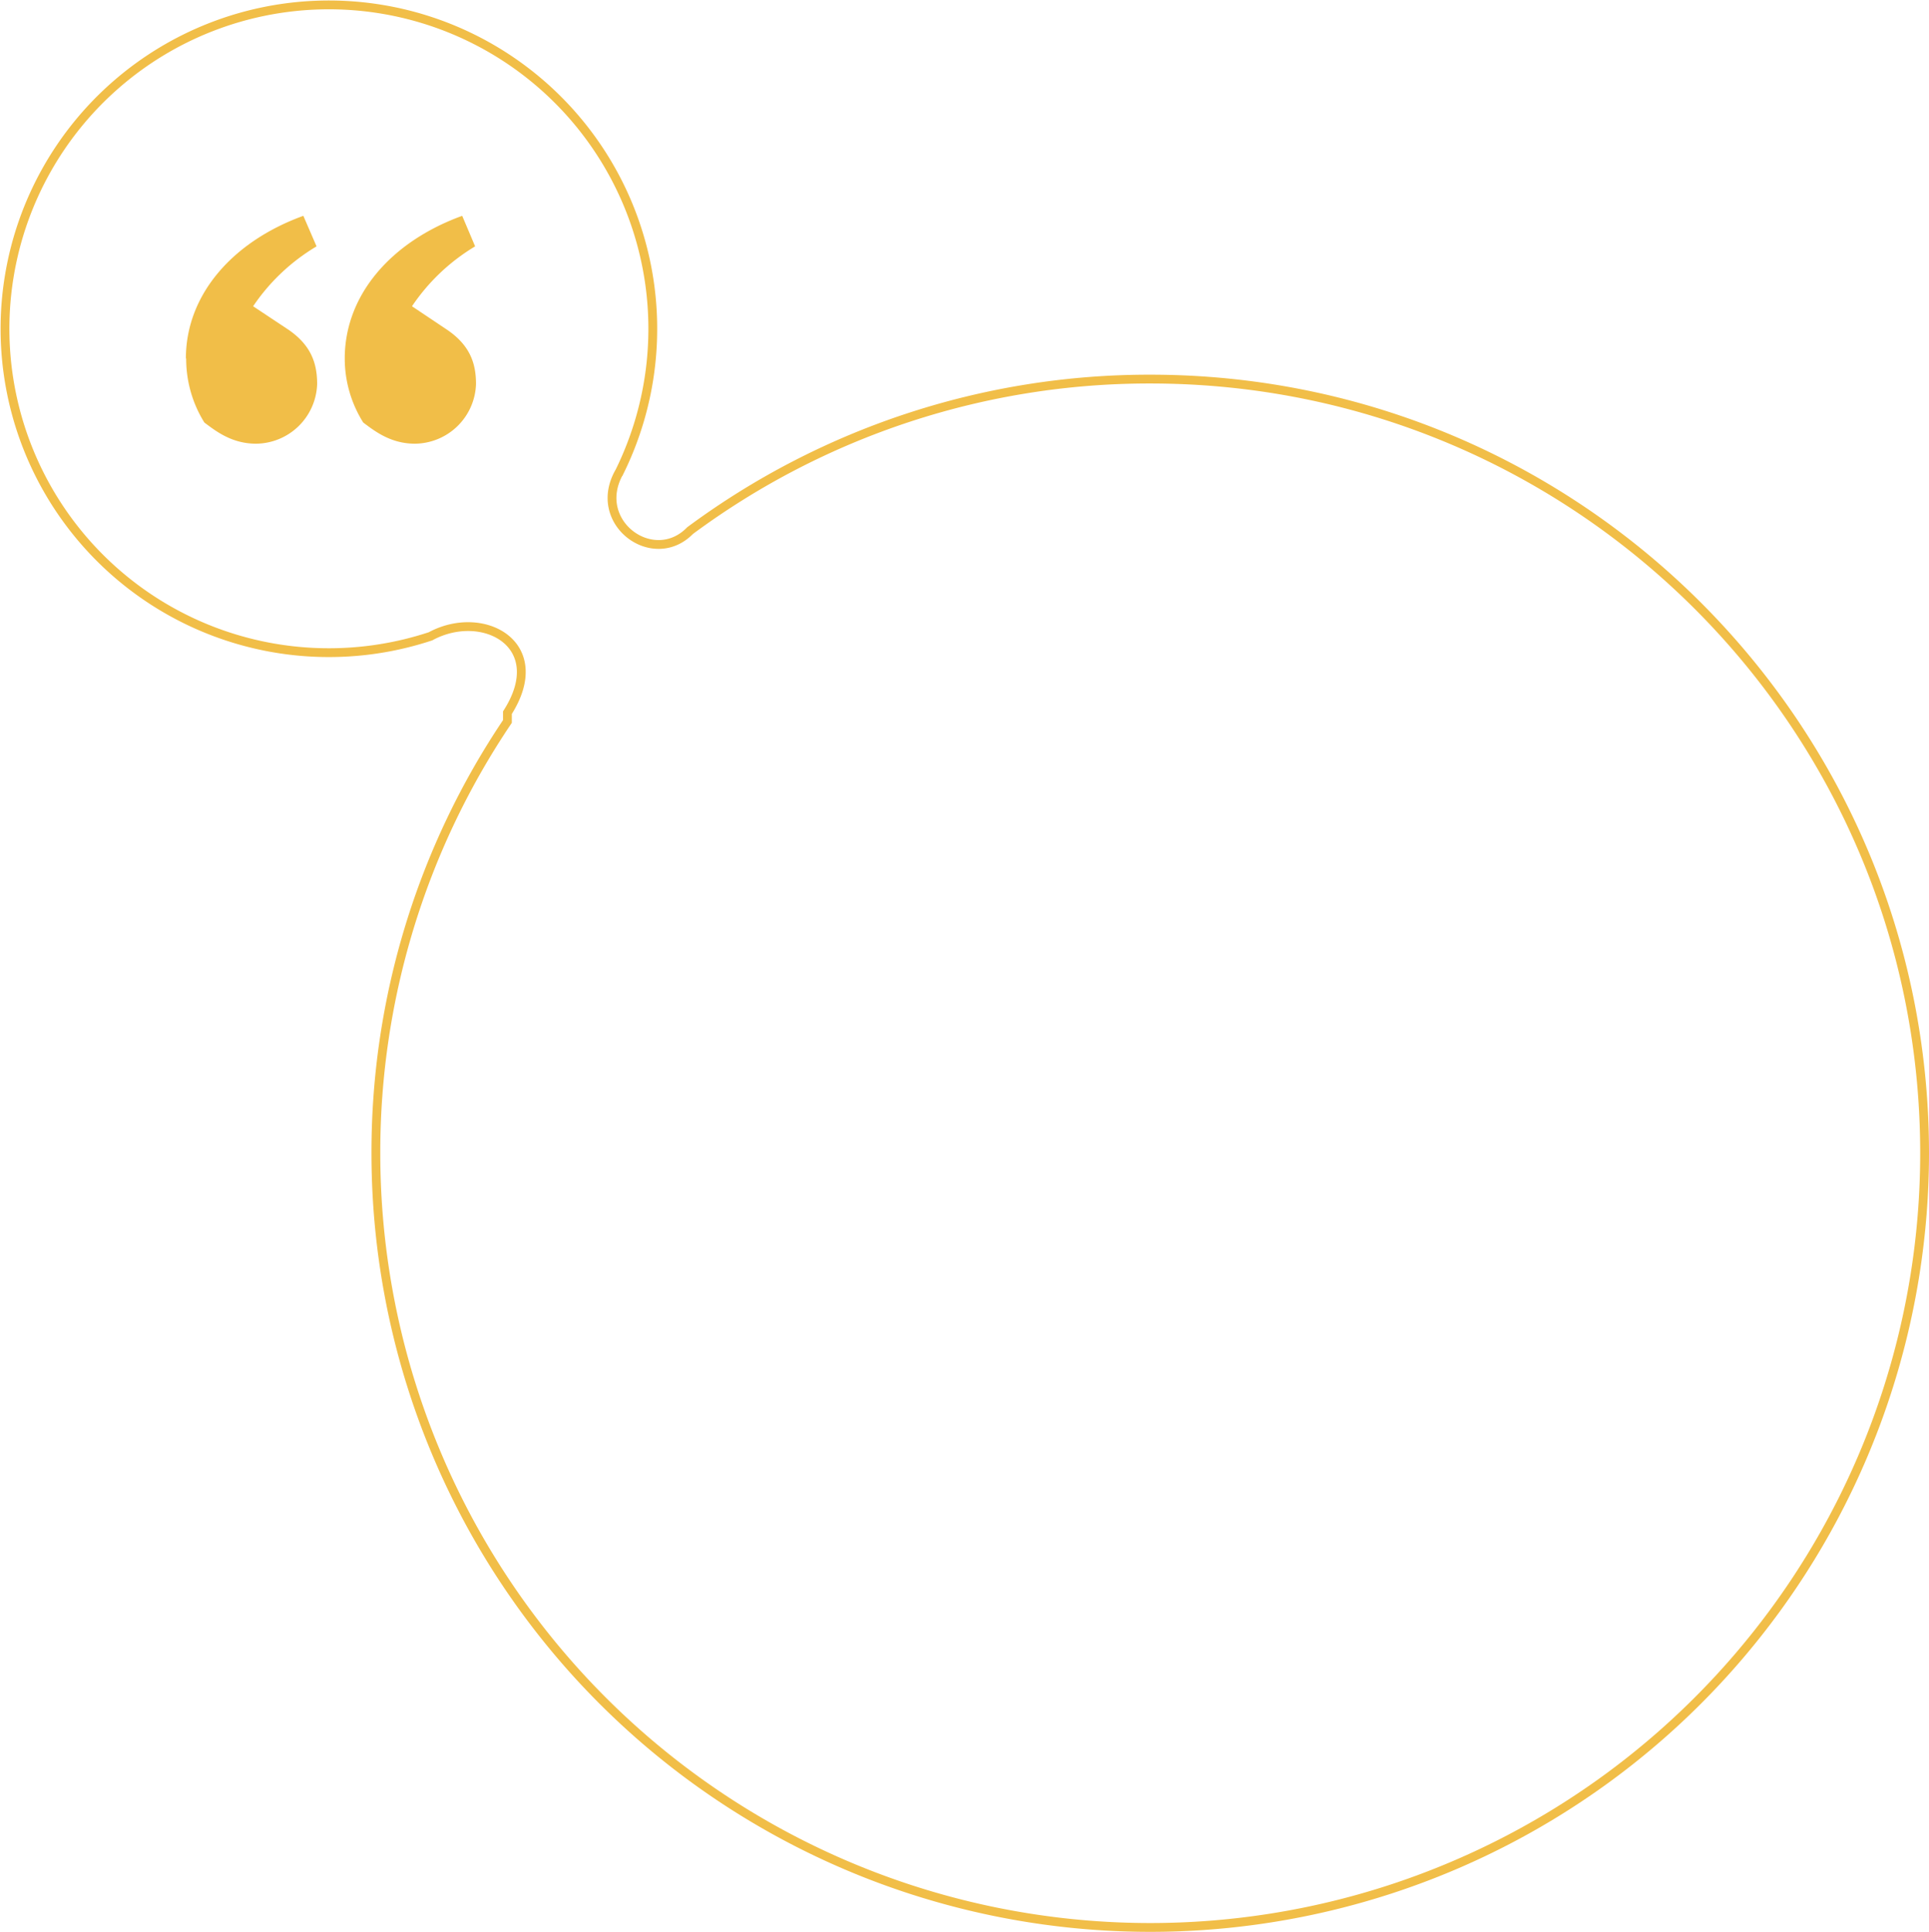 <svg xmlns="http://www.w3.org/2000/svg" width="656.9" height="657.9"><path d="M655.4 392.7c0-145.6-118-263.6-263.7-263.6A262.5 262.5 0 00235 180.7c-12.6 12.9-34-2.9-24-20.1a110.3 110.3 0 10-64.4 56.1c17.9-9.7 41 2.8 26.2 26v3a262.5 262.5 0 00-44.8 147 263.7 263.7 0 00527.4 0z" fill="none" stroke="#f1be48" stroke-width="3"/><path d="M63.4 122.1a41 41 0 006.2 21.8c4 3 9.4 7.2 17.6 7.2a21 21 0 0020.8-20.3c0-7-2-13.1-9.6-18.4l-12.2-8.1a68 68 0 0121.6-20.4l-4.5-10.4c-24 8.7-40 26.8-40 48.6zm54 0a41 41 0 006.3 21.8c4 3 9.4 7.2 17.6 7.2a21 21 0 0020.8-20.3c0-7-2-13.1-9.7-18.4l-12.1-8.1a68 68 0 0121.5-20.4l-4.4-10.4c-24 8.7-40 26.8-40 48.6z" fill="#f1be48"/></svg>